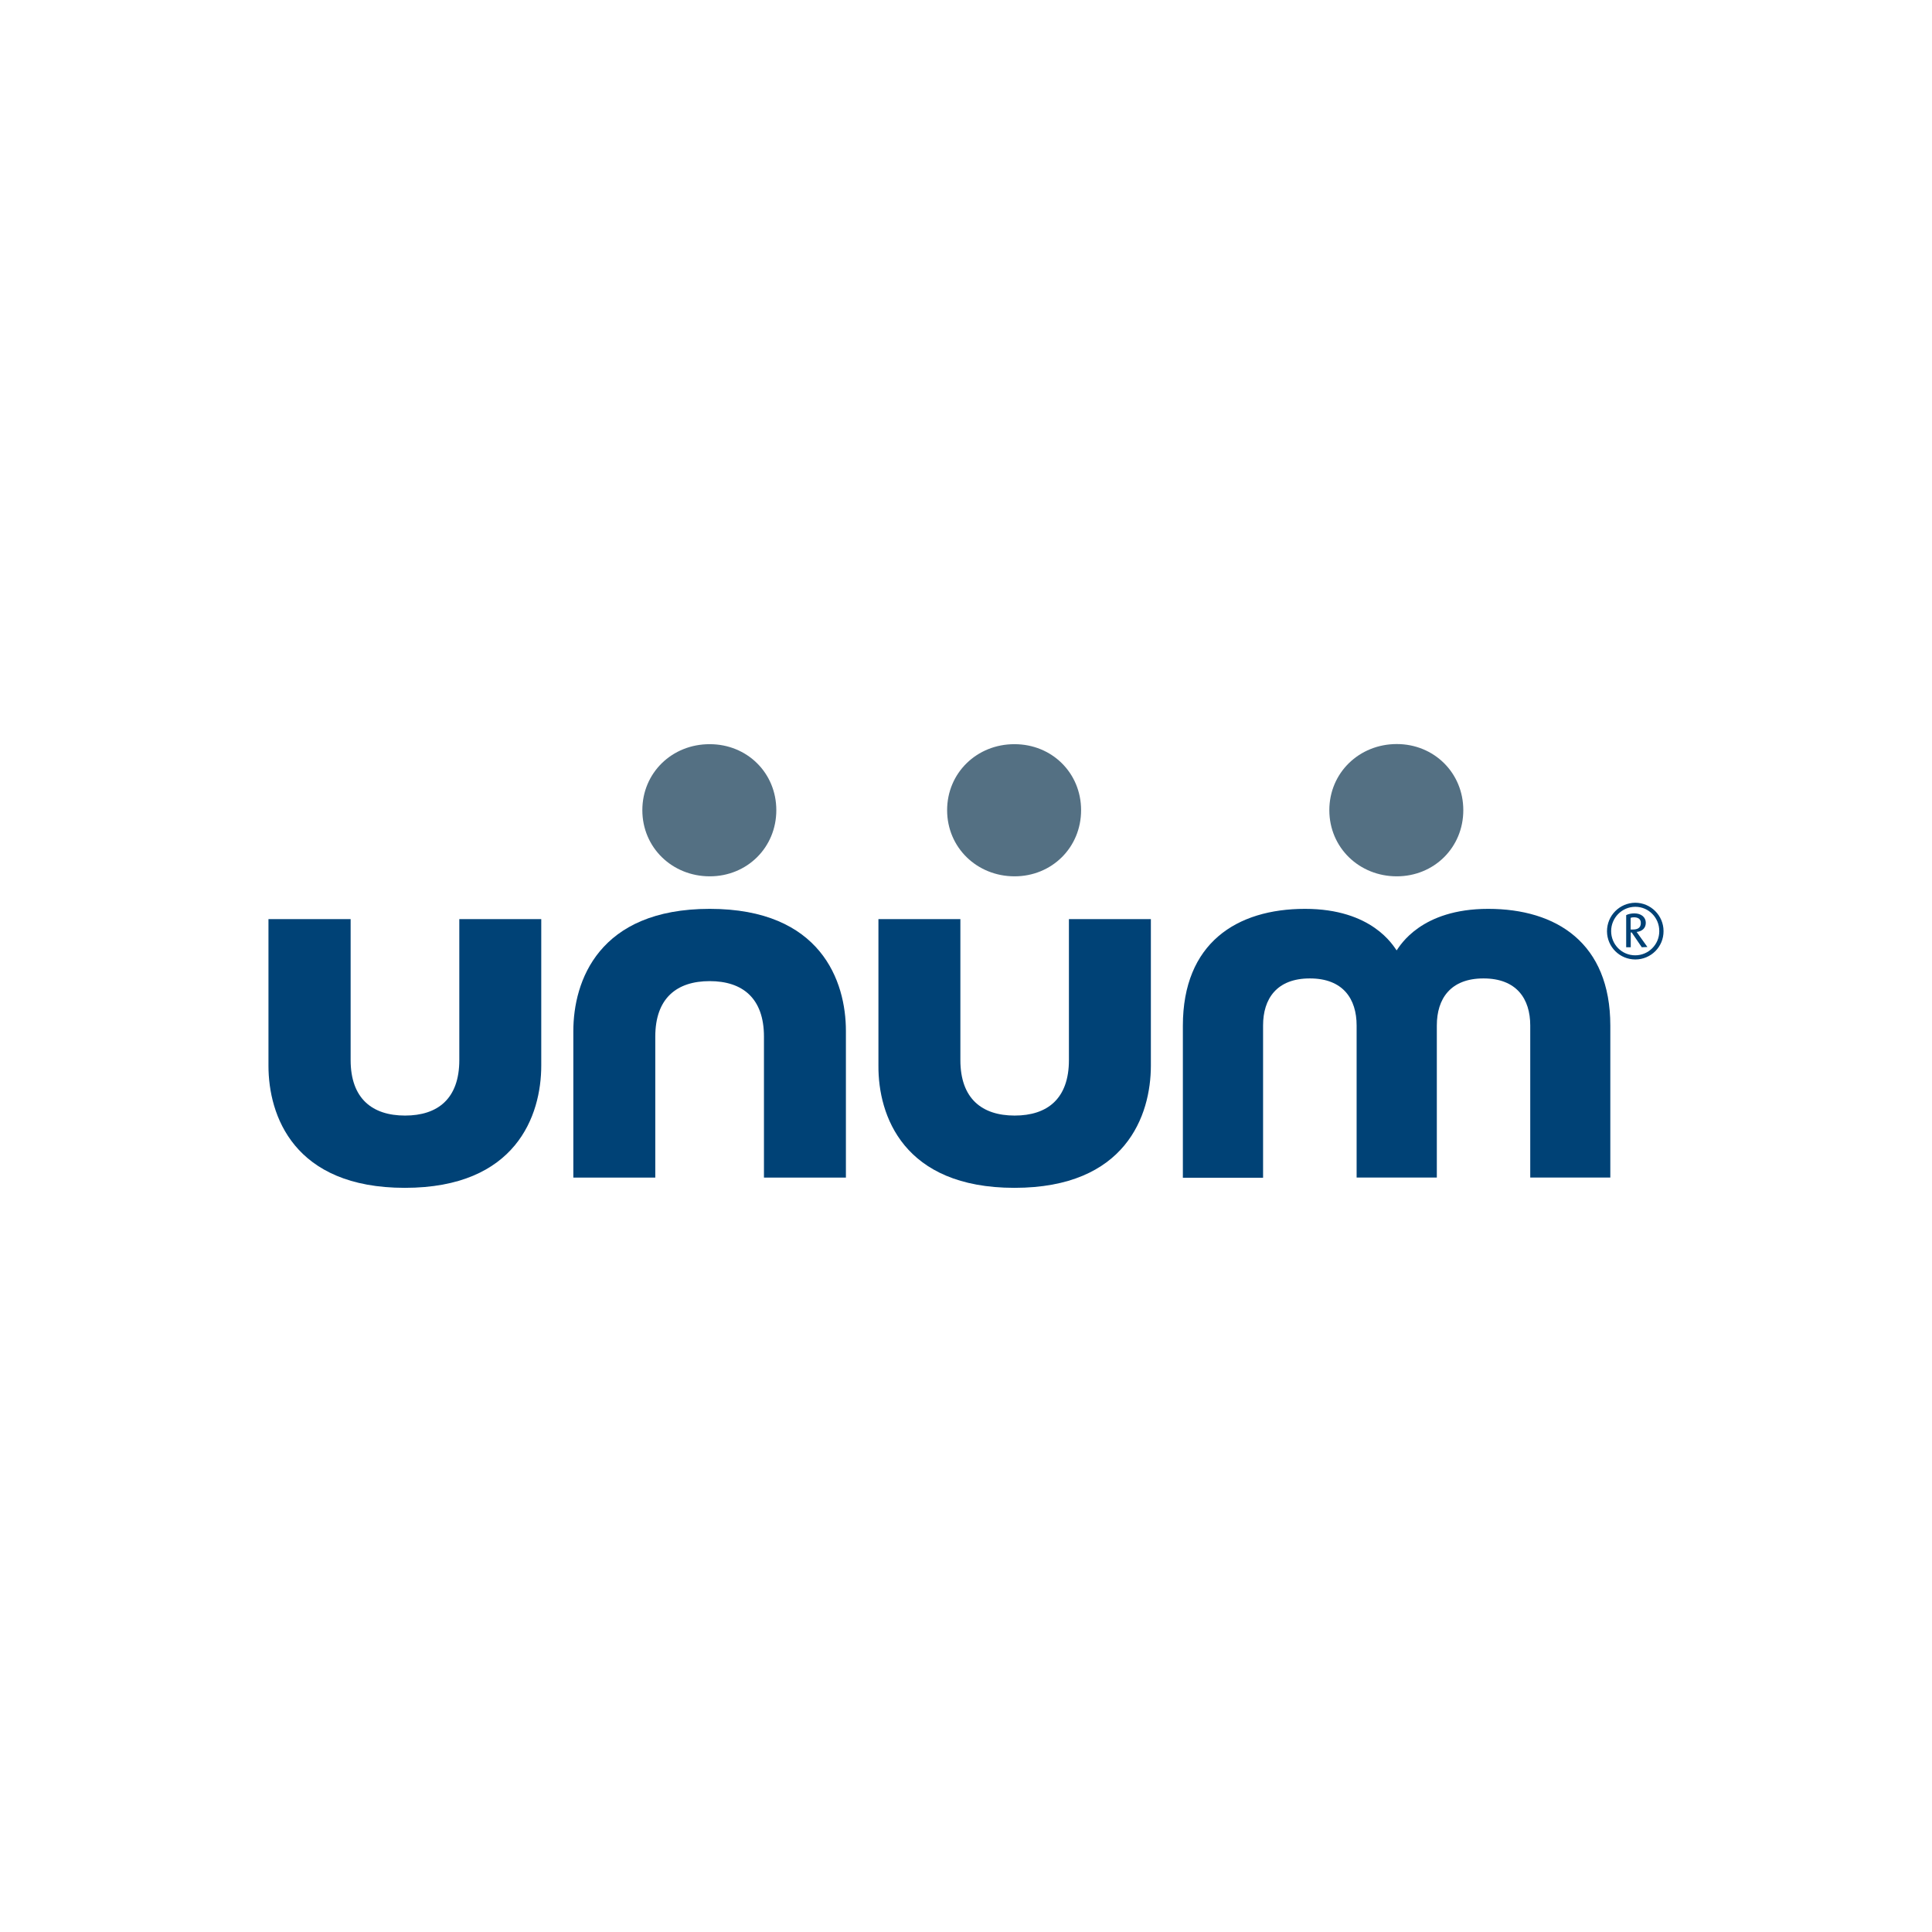 <?xml version="1.0" encoding="utf-8"?>
<svg viewBox="0 0 320 320" xmlns="http://www.w3.org/2000/svg">
  <g fill="#004276" style="" transform="matrix(0.722, 0, 0, 0.722, 44.466, 44.466)">
    <path d="m171.14 210.91c25.52 0 31.29-16.61 31.29-28.05v-33.6h-18.8v32.34c0 8.88-4.96 12.73-12.45 12.73s-12.45-3.88-12.45-12.73v-32.34h-18.8v33.63c-.07 11.4 5.69 28.02 31.21 28.02"/>
    <path d="m31.29 210.91c25.52 0 31.29-16.61 31.29-28.05v-33.6h-18.8v32.34c0 8.88-4.96 12.73-12.45 12.73s-12.48-3.88-12.48-12.73v-32.34h-18.85v33.63c0 11.4 5.76 28.02 31.29 28.02"/>
    <path d="m101.23 146.91c-25.52 0-31.29 16.61-31.29 28.05v33.6h18.8v-32.34c0-8.85 4.96-12.73 12.48-12.73 7.49 0 12.45 3.88 12.45 12.73v32.34h18.8v-33.6c.02-11.43-5.72-28.05-31.24-28.05"/>
    <path d="m258.81 156.44c-.8-1.08-5.61-9.53-21.02-9.53-15.69 0-28.02 7.86-28.02 26.82v34.86h18.4v-34.93c0-6.1 3.11-10.79 10.73-10.79 7.61 0 10.73 4.69 10.73 10.79v34.89h18.4v-34.89c0-6.1 3.11-10.79 10.7-10.79 7.61 0 10.73 4.69 10.73 10.79v34.89h18.37v-34.85c0-18.96-12.36-26.79-28.02-26.79-15.39 0-20.2 8.42-21 9.53"/>
  </g>
  <path d="M 106.392 134.192 C 106.392 140.381 111.331 145.147 117.563 145.147 C 123.729 145.147 128.582 140.381 128.582 134.192 C 128.582 128.004 123.729 123.26 117.563 123.26 C 111.309 123.238 106.392 128.004 106.392 134.192" fill="#547083" style=""/>
  <path d="M 156.873 134.192 C 156.873 140.381 161.812 145.147 168.044 145.147 C 174.211 145.147 179.063 140.381 179.063 134.192 C 179.063 128.004 174.211 123.26 168.044 123.26 C 161.812 123.238 156.873 128.004 156.873 134.192" fill="#547083" style=""/>
  <path d="M 220.179 134.192 C 220.179 140.381 225.118 145.147 231.35 145.147 C 237.516 145.147 242.369 140.381 242.369 134.192 C 242.369 128.004 237.516 123.238 231.35 123.238 C 225.118 123.238 220.179 128.004 220.179 134.192" fill="#547083" style=""/>
  <path d="M 270.617 151.934 C 270.437 151.934 270.263 151.956 270.083 152.021 L 270.083 153.956 L 270.48 153.956 C 271.216 153.956 271.772 153.689 271.772 152.887 C 271.794 152.108 271.151 151.934 270.617 151.934 L 270.617 151.934 Z M 271.931 156.895 L 270.263 154.447 L 270.104 154.447 L 270.104 156.895 L 269.346 156.895 L 269.346 151.573 C 269.7 151.393 270.191 151.284 270.704 151.284 C 271.816 151.284 272.596 151.905 272.596 152.844 C 272.596 153.754 271.953 154.267 271.079 154.36 L 272.863 156.852 L 271.931 156.895 Z M 270.863 150.194 C 268.639 150.194 266.855 152.021 266.855 154.223 C 266.855 156.426 268.617 158.231 270.841 158.231 C 273.043 158.231 274.827 156.447 274.827 154.245 C 274.827 154.245 274.827 154.245 274.827 154.223 C 274.841 152.021 273.087 150.194 270.863 150.194 L 270.863 150.194 Z M 270.863 158.917 C 268.277 158.917 266.191 156.844 266.169 154.267 L 266.169 154.245 C 266.169 151.638 268.263 149.551 270.841 149.522 C 273.426 149.522 275.534 151.638 275.534 154.216 C 275.556 156.83 273.44 158.917 270.863 158.917 Z" fill="#004276" style=""/>
</svg>